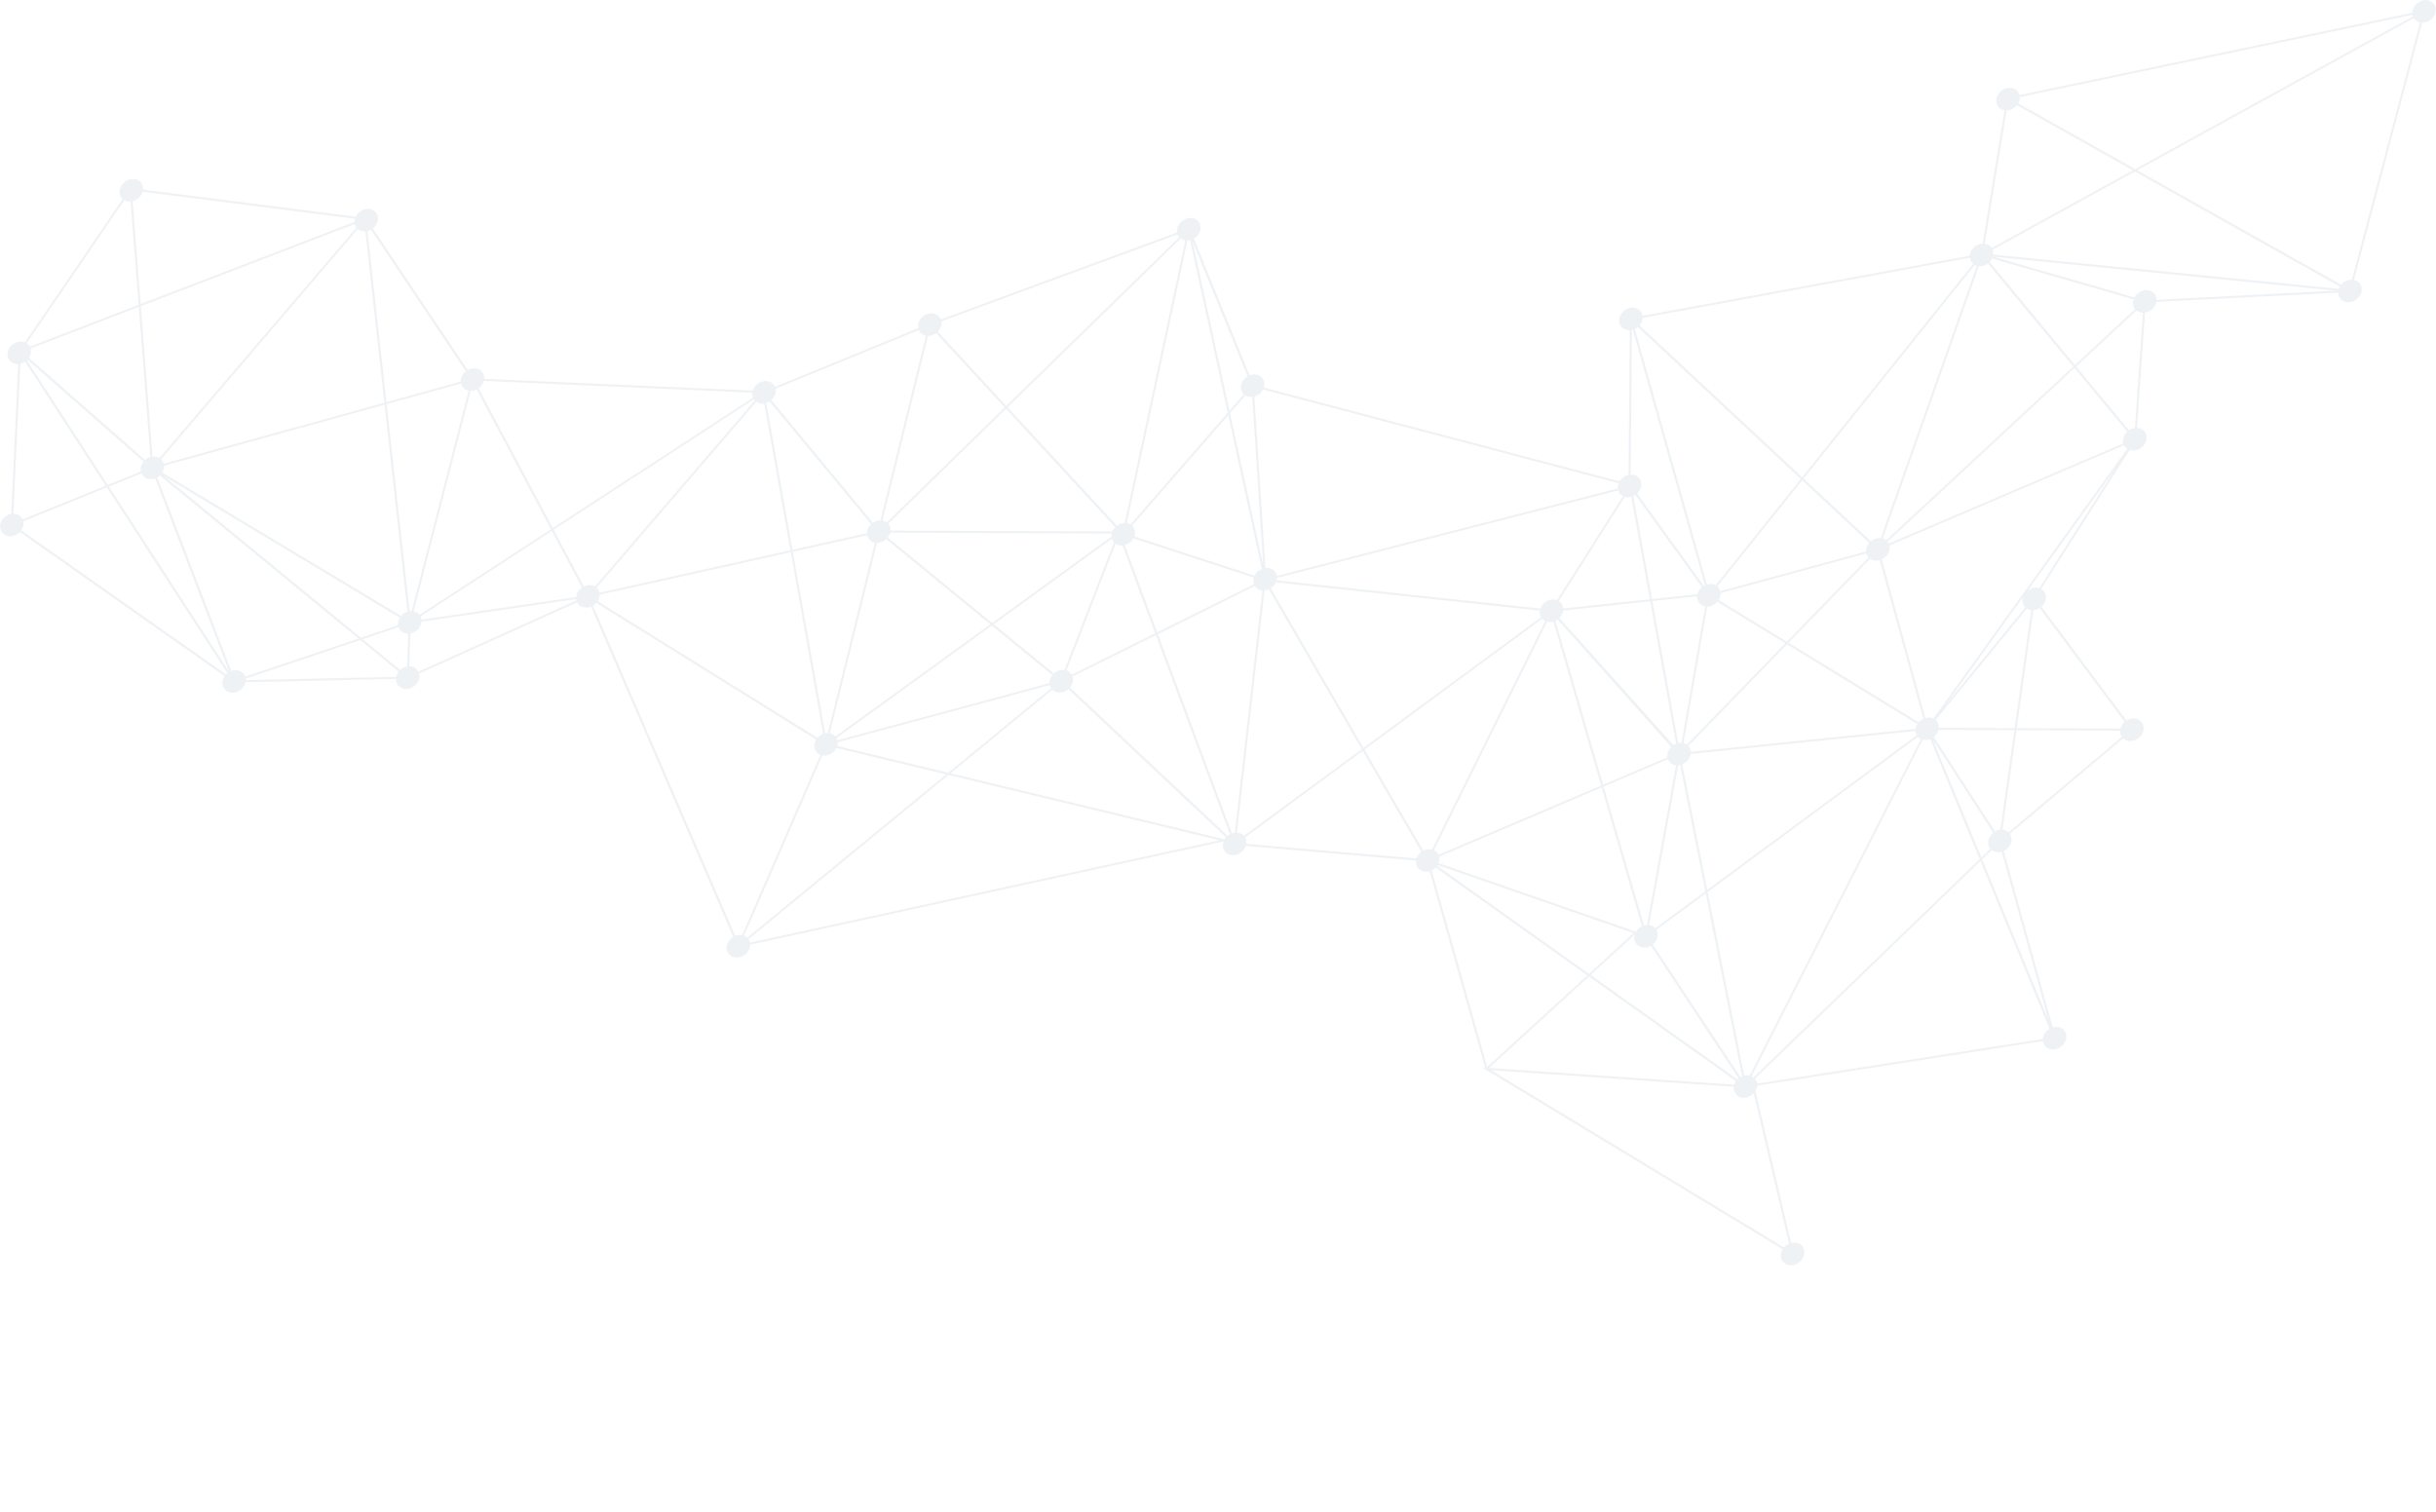 <?xml version="1.0" encoding="UTF-8"?> <svg xmlns="http://www.w3.org/2000/svg" viewBox="0 0 1200 745" fill="none"><path d="M888.216 619.621C889.663 616.702 888.517 613.53 885.657 612.538C884.593 612.167 883.442 612.152 882.34 612.429L864.773 537.53C864.856 537.392 864.936 537.251 865.008 537.106C865.369 536.378 865.568 535.634 865.619 534.913L1006.352 512.923C1006.571 514.674 1007.691 516.17 1009.496 516.797C1012.355 517.792 1015.845 516.23 1017.292 513.311C1018.737 510.393 1017.59 507.221 1014.731 506.228C1013.599 505.834 1012.37 505.845 1011.206 506.178L987.094 419.277C988.448 418.637 989.627 417.547 990.326 416.134C991.265 414.24 991.106 412.242 990.101 410.8L1045.895 363.794C1046.362 364.228 1046.928 364.579 1047.591 364.809C1050.45 365.804 1053.941 364.242 1055.386 361.324C1056.832 358.405 1055.685 355.233 1052.826 354.24C1051.091 353.636 1049.124 353.978 1047.524 354.989L1005.659 298.94C1006.304 298.371 1006.855 297.678 1007.25 296.881C1008.548 294.262 1007.752 291.445 1005.511 290.174L1049.102 221.674C1051.951 222.623 1055.398 221.068 1056.833 218.169C1058.278 215.25 1057.133 212.079 1054.272 211.086C1053.774 210.912 1053.256 210.82 1052.732 210.797L1056.687 154.037C1058.75 153.708 1060.72 152.342 1061.716 150.329C1061.975 149.807 1062.147 149.276 1062.244 148.751L1151.813 144.18C1151.825 146.185 1152.984 147.959 1154.994 148.657C1157.853 149.651 1161.342 148.091 1162.788 145.172C1164.233 142.253 1163.088 139.081 1160.227 138.087C1160.018 138.015 1159.804 137.96 1159.591 137.914L1193.171 11.167C1195.604 11.223 1198.12 9.75 1199.292 7.384C1200.739 4.465 1199.592 1.293 1196.733 0.299C1193.872 -0.694 1190.383 0.866 1188.938 3.785C1188.526 4.618 1188.33 5.47 1188.32 6.287L994.834 46.834C994.458 45.344 993.398 44.109 991.8 43.554C988.941 42.561 985.451 44.121 984.006 47.04C982.559 49.959 983.706 53.131 986.565 54.125C986.85 54.224 987.143 54.29 987.437 54.34L976.655 120.02C974.359 120.132 972.063 121.564 970.959 123.793C970.601 124.517 970.402 125.257 970.349 125.975L809.145 155.613C808.881 153.929 807.778 152.502 806.026 151.894C803.167 150.9 799.676 152.46 798.231 155.379C796.785 158.298 797.932 161.469 800.791 162.464C801.448 162.692 802.137 162.779 802.828 162.753L802.241 233.975C800.305 234.393 798.496 235.712 797.554 237.611L797.76 237.114L622.571 190.928C623.404 188.282 622.225 185.632 619.657 184.739C618.332 184.279 616.876 184.372 615.548 184.887L588.124 117.584C589.244 116.926 590.204 115.951 590.806 114.734C592.251 111.815 591.104 108.644 588.245 107.65C585.386 106.656 581.896 108.217 580.449 111.135C579.887 112.274 579.722 113.449 579.894 114.52L463.464 157.368C462.988 156.121 462.002 155.11 460.602 154.623C457.742 153.63 454.252 155.191 452.806 158.11C452.206 159.324 452.058 160.581 452.291 161.707L381.765 190.567C381.263 189.412 380.312 188.481 378.986 188.019C376.127 187.027 372.636 188.587 371.191 191.506C371.038 191.813 370.922 192.125 370.825 192.436L238.534 186.638C238.694 184.461 237.514 182.482 235.362 181.735C233.742 181.172 231.921 181.43 230.383 182.289L183.697 112.606C184.472 111.994 185.127 111.212 185.581 110.295C187.027 107.376 185.881 104.204 183.021 103.211C180.161 102.217 176.672 103.777 175.227 106.696C175.216 106.717 175.209 106.739 175.198 106.761L70.475 93.434C70.668 91.228 69.488 89.212 67.313 88.456C64.454 87.462 60.964 89.023 59.518 91.942C58.395 94.21 58.842 96.625 60.436 98.058L12.305 168.62C12.233 168.591 12.165 168.558 12.091 168.533C9.232 167.539 5.742 169.099 4.297 172.018C2.851 174.937 3.997 178.108 6.857 179.103C7.535 179.339 8.249 179.425 8.962 179.391L5.526 253.153C3.509 253.517 1.601 254.864 0.625 256.835C-0.82 259.754 0.326 262.925 3.186 263.919C5.428 264.699 8.054 263.903 9.782 262.117L110.616 333.12C110.435 333.381 110.267 333.653 110.124 333.941C108.679 336.86 109.825 340.031 112.685 341.026C115.544 342.019 119.034 340.458 120.479 337.539C120.711 337.072 120.869 336.6 120.971 336.13L195.068 334.499C195.016 336.572 196.181 338.425 198.244 339.143C201.105 340.136 204.594 338.576 206.04 335.657C206.679 334.367 206.81 333.026 206.511 331.846L284.267 296.761C284.788 297.826 285.711 298.677 286.962 299.112C288.317 299.583 289.813 299.474 291.165 298.925L361.162 461.604C360.081 462.261 359.155 463.216 358.568 464.4C357.123 467.319 358.27 470.492 361.129 471.485C363.988 472.479 367.479 470.919 368.924 468C369.345 467.15 369.539 466.28 369.542 465.448L602.765 414.564C601.722 417.315 602.897 420.152 605.572 421.082C608.432 422.075 611.921 420.515 613.366 417.596C613.499 417.33 613.602 417.062 613.692 416.793L697.572 423.979C697.251 426.29 698.435 428.445 700.7 429.232C701.839 429.627 703.077 429.613 704.248 429.274L731.583 526.038L730.144 525.941L731.846 526.971L732.01 527.552L732.327 527.262L878.147 615.507C878.046 615.675 877.95 615.845 877.862 616.022C876.417 618.941 877.563 622.113 880.423 623.107C883.282 624.1 886.771 622.54 888.216 619.621ZM366.558 460.994L405.094 372.239C407.781 372.733 410.788 371.209 412.103 368.554C412.103 368.552 412.105 368.551 412.105 368.549L466.063 381.551L368.118 461.981C367.686 461.568 367.162 461.233 366.558 460.994ZM69.874 95.541C70.05 95.185 70.186 94.826 70.287 94.468L117.32 100.453L174.813 107.77C174.662 108.31 174.595 108.849 174.605 109.371L69.309 149.807L65.365 99.141C67.234 98.682 68.961 97.383 69.874 95.541ZM457.144 165.489C458.54 165.496 459.952 165.005 461.12 164.134L494.906 200.736L436.848 257.36C436.451 257.059 435.999 256.809 435.489 256.633C435.249 256.549 435.001 256.49 434.753 256.442L457.144 165.489ZM614.422 195.309C615.204 195.58 616.034 195.655 616.857 195.568L622.198 278.153L605.935 203.534L613.477 194.864C613.768 195.04 614.081 195.191 614.422 195.309ZM806.853 161.159L887.07 235.993L845.139 288.331C844.909 288.209 844.67 288.096 844.412 288.006C843.273 287.61 842.037 287.625 840.867 287.964L805.374 162.111C805.901 161.859 806.399 161.539 806.853 161.159ZM993.584 51.844L1050.68 83.924L981.163 122.162C980.618 121.332 979.803 120.672 978.753 120.308C978.413 120.189 978.063 120.11 977.71 120.062L988.485 54.416C990.393 54.38 992.318 53.422 993.584 51.844ZM1051.682 84.487L1152.635 141.208C1152.566 141.328 1152.494 141.448 1152.433 141.573C1152.312 141.815 1152.216 142.059 1152.133 142.303L981.899 125.42C981.993 124.58 981.892 123.764 981.608 123.031L1051.682 84.487ZM1191.498 10.869C1191.707 10.942 1191.921 10.997 1192.136 11.043L1158.556 137.79C1156.596 137.744 1154.588 138.694 1153.266 140.3L1052.818 83.862L1189.036 8.935C1189.58 9.804 1190.416 10.493 1191.498 10.869ZM708.712 425.251C709.141 424.163 709.218 423.059 708.994 422.063L788.957 387.999L808.827 456.397C807.655 456.965 806.619 457.871 805.917 459.031L708.712 425.251ZM117.919 330.456C116.631 330.008 115.216 330.083 113.917 330.562L77.447 235.23C77.912 234.967 78.35 234.649 78.748 234.281L176.561 314.62L120.838 333.357C120.388 332.039 119.378 330.962 117.919 330.456ZM197.593 303.448L79.95 232.818C80.049 232.657 80.142 232.491 80.227 232.32C80.704 231.356 80.893 230.367 80.837 229.436L189.432 199.413L200.711 301.375C199.53 301.757 198.434 302.474 197.593 303.448ZM81.236 234.88L196.938 304.343C196.839 304.505 196.747 304.67 196.661 304.842C196.127 305.92 195.949 307.032 196.078 308.057L177.81 314.199L81.236 234.88ZM204.457 301.357C204.236 301.28 204.012 301.224 203.785 301.178L231.863 192.6C232.872 192.614 233.889 192.363 234.82 191.897L271.386 260.758L206.658 302.922C206.122 302.228 205.38 301.678 204.457 301.357ZM371.377 196.784C371.507 196.976 371.652 197.157 371.81 197.327L293.106 288.969C292.826 288.802 292.524 288.655 292.197 288.542C290.708 288.025 289.051 288.205 287.598 288.902L272.785 261.006L371.377 196.784ZM293.892 289.557L372.548 197.971C372.908 198.222 373.306 198.435 373.751 198.591C374.622 198.892 375.551 198.956 376.463 198.819L389.335 271.101L295.276 292.046C295.08 291.085 294.608 290.22 293.892 289.557ZM427.176 263.698C427.498 265.289 428.579 266.62 430.255 267.203C430.493 267.286 430.738 267.345 430.985 267.392L407.773 361.174C407.352 361.171 406.929 361.215 406.51 361.3L390.58 271.848L427.176 263.698ZM803.557 244.77L812.727 295.264L770.025 299.801C769.922 298.29 769.162 296.941 767.872 296.128L800.44 244.791C801.453 245.072 802.529 245.05 803.557 244.77ZM999.455 300.367C999.825 300.496 1000.206 300.579 1000.59 300.626L992.427 358.746L955.153 358.576C955.234 357.062 954.662 355.655 953.569 354.703L998.459 299.892C998.762 300.082 999.095 300.242 999.455 300.367ZM1044.417 360.013C1044.357 361.135 1044.655 362.196 1045.257 363.059L989.462 410.065C988.994 409.63 988.429 409.28 987.766 409.05C987.342 408.902 986.903 408.817 986.459 408.778L993.341 359.781L1044.417 360.013ZM985.399 408.781C984.488 408.867 983.585 409.154 982.764 409.617L952.679 363.156C953.444 362.547 954.09 361.772 954.54 360.865C954.746 360.448 954.894 360.027 954.997 359.606L992.282 359.776L985.399 408.781ZM706.399 418.853L762.113 306.353C763.125 306.598 764.193 306.543 765.208 306.241L788.682 387.049L708.679 421.129C708.233 420.151 707.457 419.342 706.399 418.853ZM438.05 263.718C438.258 263.3 438.405 262.876 438.508 262.455L547.683 262.862C547.574 263.371 547.539 263.875 547.571 264.363L488.757 306.929L437.333 264.848C437.607 264.499 437.85 264.122 438.05 263.718ZM409.542 361.469C409.303 361.386 409.06 361.327 408.814 361.28L413.642 341.771L432.024 267.498C433.657 267.509 435.318 266.838 436.578 265.672L487.822 307.606L411.552 362.806C411.034 362.222 410.362 361.753 409.542 361.469ZM489.536 307.566L547.761 265.426C547.957 266.086 548.29 266.689 548.747 267.201L528.048 320.599L524.363 330.102C522.535 329.842 520.59 330.499 519.141 331.792L489.536 307.566ZM525.372 330.343C525.369 330.341 525.365 330.341 525.362 330.34L549.559 267.916C549.913 268.16 550.302 268.367 550.738 268.518C551.457 268.767 552.214 268.856 552.969 268.802L569.033 312.03L527.922 332.433C527.383 331.492 526.517 330.741 525.372 330.343ZM618.15 288.745C618.694 289.595 619.521 290.27 620.587 290.64C621.005 290.785 621.436 290.87 621.871 290.909L621.863 290.976L608.288 410.261C607.801 410.319 607.319 410.431 606.85 410.599L570.377 312.454L618.15 288.745ZM841.026 298.87C842.867 298.858 844.732 297.984 846.013 296.518L879.431 316.953L830.973 366.883C830.608 366.628 830.205 366.41 829.753 366.253C829.616 366.205 829.477 366.169 829.338 366.134L841.026 298.87ZM767.3 305.206L823.222 367.988C822.717 368.496 822.283 369.08 821.957 369.739C821.396 370.873 821.23 372.043 821.399 373.111L789.707 386.613L766.243 305.839C766.611 305.662 766.965 305.45 767.3 305.206ZM813.447 456.025C813.096 455.903 812.735 455.821 812.369 455.773L817.668 426.668L826.691 377.109C827.015 377.09 827.337 377.039 827.657 376.969L840.033 439.152L815.418 457.32C814.906 456.756 814.246 456.303 813.447 456.025ZM828.709 376.641C830.217 376.033 831.551 374.877 832.312 373.338C832.621 372.715 832.805 372.084 832.885 371.461L943.574 360.166C943.622 360.924 943.837 361.639 944.2 362.271L841.008 438.432L828.709 376.641ZM944.184 357.266C943.876 357.887 943.692 358.52 943.612 359.141L832.921 370.437C832.851 369.333 832.429 368.317 831.706 367.528L880.285 317.474L944.482 356.73C944.375 356.903 944.275 357.081 944.184 357.266ZM824.336 367.073L768.167 304.463C768.664 303.958 769.094 303.379 769.417 302.726C769.729 302.096 769.914 301.454 769.993 300.826L812.909 296.266L825.645 366.401C825.19 366.577 824.75 366.8 824.336 367.073ZM628.382 287.153C628.421 287.076 628.451 286.995 628.487 286.916L707.465 295.373L758.51 300.839C758.319 302.025 758.528 303.173 759.074 304.124L671.692 368.448L625.98 289.835C626.979 289.184 627.83 288.269 628.382 287.153ZM821.651 374.071C822.126 375.321 823.115 376.334 824.518 376.823C824.87 376.945 825.232 377.029 825.599 377.075L811.312 455.739C810.823 455.766 810.337 455.854 809.862 455.996L789.983 387.563L821.651 374.071ZM814.186 465.368C814.932 464.764 815.566 464.001 816.007 463.11C816.876 461.356 816.803 459.515 815.991 458.105L840.243 440.206L858.162 530.241C857.881 530.359 857.608 530.496 857.344 530.652L830.801 490.502L814.186 465.368ZM861.908 529.866C861.027 529.662 860.105 529.684 859.212 529.896L841.218 439.486L944.773 363.055C945.169 363.492 945.65 363.863 946.22 364.134L861.908 529.866ZM945.144 355.839L881.074 316.661L921.208 275.307C921.571 275.564 921.975 275.781 922.428 275.939C923.555 276.33 924.781 276.32 925.941 275.991L947.428 354.117C946.571 354.522 945.784 355.106 945.144 355.839ZM920.473 274.664L880.221 316.139L846.674 295.627C846.782 295.454 846.882 295.274 846.973 295.091C847.445 294.137 847.636 293.156 847.585 292.233L919.407 272.702C919.6 273.438 919.963 274.107 920.473 274.664ZM839.177 298.576C839.44 298.667 839.709 298.729 839.979 298.779L828.306 365.971C827.772 365.938 827.233 365.98 826.703 366.089L814.001 296.151L836.003 293.813C835.901 295.934 837.074 297.845 839.177 298.576ZM617.714 287.87L570.035 311.533L554.087 268.62C555.845 268.17 557.463 266.971 558.393 265.286L617.619 284.615C617.296 285.753 617.345 286.883 617.714 287.87ZM412.115 363.598L488.6 308.243L518.37 332.603C518.066 332.979 517.796 333.386 517.577 333.828C517.123 334.746 516.926 335.686 516.956 336.579L412.567 364.718C412.464 364.324 412.311 363.949 412.115 363.598ZM527.933 337.427C528.624 336.028 528.717 334.576 528.317 333.329L569.375 312.951L605.835 411.061C605.456 411.271 605.096 411.522 604.758 411.803L527.062 338.746C527.398 338.344 527.695 337.905 527.933 337.427ZM610.806 410.511C610.335 410.349 609.847 410.261 609.353 410.229L622.932 290.91C623.636 290.847 624.333 290.665 624.993 290.373L670.783 369.117L612.782 411.812C612.269 411.244 611.607 410.791 610.806 410.511ZM759.646 304.911C760.057 305.365 760.56 305.745 761.157 306.02L705.445 418.52C704.025 418.175 702.495 418.42 701.156 419.113L672.185 369.293L759.646 304.911ZM863.076 530.295L862.994 529.944L947.173 364.473C948.384 364.784 949.678 364.661 950.87 364.196L975.188 423.273L863.831 530.768C863.6 530.589 863.348 530.432 863.076 530.295ZM952.184 364.458L981.832 410.244C981.068 410.853 980.421 411.628 979.972 412.536C978.961 414.577 979.221 416.741 980.446 418.198L976.051 422.44L952.184 364.458ZM1045.03 357.725C1044.824 358.141 1044.676 358.564 1044.573 358.983L993.486 358.75L1001.647 300.652C1002.731 300.582 1003.809 300.216 1004.76 299.616L1046.623 355.664C1045.977 356.234 1045.426 356.927 1045.03 357.725ZM997.686 299.288L958.85 346.705L996.494 294.32C995.952 296.202 996.426 298.066 997.686 299.288ZM952.421 353.962C952.278 353.896 952.133 353.834 951.979 353.78C950.85 353.389 949.626 353.399 948.466 353.729L926.979 275.601C928.337 274.961 929.521 273.869 930.223 272.452C930.84 271.206 930.982 269.913 930.72 268.763L1046.374 219.359C1046.722 220.046 1047.24 220.638 1047.906 221.085L952.421 353.962ZM1047.891 212.669C1047.322 213.206 1046.837 213.847 1046.479 214.571C1045.828 215.885 1045.707 217.247 1046.025 218.441L930.405 267.83C930.249 267.491 930.057 267.171 929.825 266.879L1021.931 181.336L1047.891 212.669ZM929.138 266.189C928.715 265.844 928.222 265.563 927.663 265.369C927.598 265.347 927.534 265.333 927.47 265.312L974.814 131.148C976.355 131.286 977.954 130.793 979.253 129.831L1021.308 180.585L929.138 266.189ZM980.1 129.091C980.582 128.596 980.997 128.029 981.314 127.394L1051.046 147.504C1050.45 149.263 1050.746 151.035 1051.758 152.305L1022.134 179.819L980.1 129.091ZM1051.48 146.513L982.031 126.484L1150.701 143.212L1062.337 147.721C1062.323 145.716 1061.165 143.943 1059.155 143.244C1056.369 142.276 1052.99 143.737 1051.48 146.513ZM973.52 130.878C973.611 130.91 973.705 130.932 973.799 130.958L926.462 265.105C924.76 264.924 922.977 265.52 921.599 266.673L888.493 235.786L972.797 130.554C973.026 130.676 973.263 130.789 973.52 130.878ZM920.8 267.459C920.437 267.879 920.119 268.345 919.867 268.854C919.394 269.808 919.204 270.789 919.255 271.712L847.433 291.243C847.191 290.322 846.686 289.505 845.954 288.885L887.789 236.664L920.8 267.459ZM838.389 289.277C837.665 289.874 837.048 290.62 836.617 291.491C836.406 291.916 836.257 292.348 836.154 292.776L813.819 295.149L804.602 244.391C804.936 244.237 805.262 244.058 805.572 243.851L838.389 289.277ZM799.495 244.43L766.974 295.689C766.934 295.675 766.898 295.655 766.858 295.642C763.997 294.647 760.508 296.208 759.062 299.127C758.949 299.355 758.858 299.585 758.776 299.815L628.839 285.901C628.932 285.521 628.984 285.144 628.997 284.772L797.142 241.626C797.502 242.822 798.313 243.833 799.495 244.43ZM621.538 280.288C620.069 280.906 618.774 282.047 618.028 283.555C618.019 283.573 618.013 283.591 618.004 283.607L558.835 264.296C559.528 262.293 559.058 260.272 557.698 258.988L605.036 204.569L621.538 280.288ZM556.918 258.393C556.627 258.217 556.314 258.066 555.973 257.948C555.677 257.845 555.376 257.777 555.07 257.728L584.962 118.511C585.392 118.5 585.822 118.446 586.244 118.346L604.776 203.376L556.918 258.393ZM583.01 118.22C583.306 118.322 583.609 118.391 583.913 118.441L554.022 257.657C552.684 257.69 551.34 258.174 550.22 259.009L496.37 200.669L581.653 117.492C582.049 117.794 582.501 118.043 583.01 118.22ZM549.377 259.751C548.902 260.242 548.49 260.805 548.178 261.433C548.113 261.566 548.058 261.699 548.003 261.832L438.664 261.424C438.731 260.148 438.335 258.949 437.554 258.032L495.567 201.453L549.377 259.751ZM429.093 258.231C428.53 258.767 428.049 259.401 427.694 260.118C427.27 260.976 427.074 261.856 427.074 262.697L390.405 270.862L377.529 198.562C378.081 198.38 378.613 198.126 379.11 197.807L429.093 258.231ZM370.92 195.921L272.327 260.145L235.779 191.319C236.666 190.682 237.42 189.835 237.923 188.82C238.111 188.439 238.255 188.054 238.356 187.67L370.608 193.465C370.508 194.331 370.62 195.17 370.92 195.921ZM230.129 192.305C230.356 192.384 230.589 192.442 230.825 192.488L202.749 301.06C202.425 301.054 202.099 301.078 201.775 301.124L190.493 199.121L227.088 189.002C227.458 190.502 228.523 191.746 230.129 192.305ZM80.68 228.448C80.452 227.598 79.999 226.838 79.351 226.24L176.225 112.884C176.666 113.263 177.186 113.572 177.787 113.781C178.496 114.027 179.246 114.116 179.993 114.066L189.321 198.411L80.68 228.448ZM174.726 110.379C174.874 111.033 175.153 111.639 175.549 112.166L78.563 225.654C78.286 225.49 77.989 225.347 77.666 225.235C76.861 224.956 76.006 224.884 75.161 224.982L69.389 150.832L174.726 110.379ZM74.092 225.202C73.146 225.48 72.248 225.974 71.484 226.644L14.222 176.348C14.378 176.113 14.525 175.873 14.652 175.616C15.314 174.281 15.427 172.894 15.086 171.685L68.335 151.236L74.092 225.202ZM13.252 177.507C13.346 177.417 13.436 177.321 13.525 177.226L70.704 227.449C70.384 227.837 70.1 228.26 69.872 228.721C69.273 229.929 69.125 231.179 69.353 232.302L53.106 238.898L13.252 177.507ZM69.647 233.244C70.147 234.405 71.101 235.343 72.432 235.804C73.72 236.252 75.135 236.178 76.434 235.698L112.89 330.992L53.651 239.739L69.647 233.244ZM121.062 334.325L177.462 315.361L196.406 330.92C196.131 331.271 195.887 331.651 195.685 332.058C195.454 332.526 195.295 332.999 195.192 333.468L121.096 335.1C121.103 334.837 121.094 334.579 121.062 334.325ZM197.163 330.096L178.71 314.94L196.303 309.024C196.753 310.344 197.762 311.419 199.222 311.927C199.83 312.137 200.466 312.227 201.105 312.219L200.526 328.388C199.298 328.621 198.117 329.217 197.163 330.096ZM207.17 303.749L271.843 261.622L286.629 289.466C285.707 290.11 284.921 290.979 284.402 292.028C284.051 292.736 283.855 293.459 283.797 294.162L207.604 305.29C207.543 304.747 207.398 304.227 207.17 303.749ZM294.758 295.627C295.182 294.768 295.377 293.887 295.377 293.047L389.511 272.085L405.454 361.61C404.43 362.004 403.482 362.647 402.732 363.497L294.437 296.196C294.552 296.012 294.659 295.822 294.758 295.627ZM412.494 367.548C412.676 366.925 412.748 366.305 412.717 365.708L517.09 337.574C517.221 338.125 517.448 338.638 517.759 339.101L467.097 380.703L412.494 367.548ZM518.383 339.846C518.861 340.305 519.448 340.673 520.137 340.912C522.189 341.626 524.561 341.018 526.275 339.543L603.957 412.587C603.707 412.875 603.479 413.184 603.279 413.514L468.281 380.988L518.383 339.846ZM613.354 412.599L671.276 369.962L700.203 419.707C699.352 420.337 698.628 421.163 698.14 422.149C698.007 422.414 697.904 422.683 697.816 422.952L613.934 415.766C614.093 414.622 613.883 413.518 613.354 412.599ZM708.228 426.226L804.676 459.743L782.765 479.792L707.99 426.589C708.072 426.47 708.154 426.35 708.228 426.226ZM805.256 460.533C804.5 463.137 805.684 465.717 808.212 466.595C809.856 467.165 811.706 466.891 813.257 466.002L856.421 531.295C856.228 531.455 856.045 531.625 855.869 531.806L783.576 480.37L805.256 460.533ZM865.592 533.896C865.477 532.978 865.112 532.133 864.533 531.445L975.586 424.242L1009.601 506.873C1008.488 507.531 1007.534 508.503 1006.935 509.713C1006.576 510.441 1006.376 511.185 1006.325 511.906L865.592 533.896ZM1009.106 502.744L976.449 423.409L981.148 418.874C981.55 419.185 982.011 419.439 982.532 419.619C983.664 420.013 984.893 420 986.056 419.669L1009.106 502.744ZM1004.594 289.769C1002.75 289.168 1000.663 289.614 999.031 290.789L1041.968 231.037L1004.594 289.769ZM1051.666 210.846C1050.647 210.982 1049.647 211.368 1048.769 211.964L1022.755 180.569L1052.446 152.994C1052.867 153.339 1053.36 153.62 1053.922 153.814C1054.47 154.005 1055.041 154.099 1055.618 154.111L1051.666 210.846ZM1188.405 7.293C1188.454 7.555 1188.518 7.812 1188.608 8.058L1051.816 83.299L994.201 50.927C994.255 50.831 994.311 50.738 994.361 50.639C994.825 49.701 995.019 48.737 994.977 47.827L1188.405 7.293ZM970.374 126.992C970.52 128.176 971.079 129.24 971.981 130.002L887.772 235.116L807.654 160.373C808.016 159.952 808.334 159.488 808.587 158.977C808.973 158.196 809.169 157.396 809.2 156.624L970.374 126.992ZM803.898 162.616C804.046 162.585 804.191 162.547 804.337 162.505L839.83 288.358C839.654 288.442 839.48 288.535 839.312 288.633L806.455 243.152C807.041 242.605 807.542 241.953 807.909 241.212C809.354 238.293 808.208 235.121 805.348 234.128C804.691 233.899 804.001 233.811 803.312 233.838L803.898 162.616ZM797.336 238.108C796.999 238.965 796.882 239.83 796.956 240.645L628.936 283.758C628.663 282.087 627.563 280.675 625.822 280.07C625.039 279.798 624.209 279.724 623.388 279.809L617.926 195.362C619.675 194.87 621.271 193.641 622.159 191.927L797.336 238.108ZM611.861 188.224C610.758 190.453 611.168 192.827 612.697 194.27L605.675 202.341L587.528 119.078L614.543 185.374C613.424 186.032 612.464 187.007 611.861 188.224ZM580.149 115.477C580.336 115.968 580.605 116.421 580.945 116.821L495.71 199.952L461.963 163.392C462.438 162.9 462.85 162.338 463.162 161.708C463.725 160.57 463.891 159.395 463.718 158.325L580.149 115.477ZM452.588 162.647C453.09 163.801 454.041 164.733 455.367 165.194C455.609 165.278 455.855 165.336 456.103 165.386L433.713 256.337C432.409 256.331 431.089 256.758 429.968 257.524L380.003 197.123C380.629 196.56 381.162 195.882 381.547 195.104C382.149 193.89 382.295 192.633 382.062 191.507L452.588 162.647ZM229.448 182.913C228.676 183.524 228.021 184.305 227.568 185.22C227.107 186.15 226.913 187.106 226.95 188.009L190.381 198.119L181.066 113.897C181.653 113.754 182.223 113.529 182.761 113.23L229.448 182.913ZM61.238 98.638C61.5 98.788 61.778 98.922 62.079 99.026C62.791 99.274 63.543 99.363 64.293 99.312L68.255 150.211L14.723 170.77C14.369 170.096 13.852 169.515 13.189 169.078L61.238 98.638ZM10.034 179.24C10.858 179.053 11.656 178.704 12.373 178.214L52.046 239.33L11.205 255.91C10.705 254.749 9.751 253.813 8.42 253.35C7.831 253.145 7.215 253.054 6.596 253.056L10.034 179.24ZM10.489 261.254C10.67 260.993 10.838 260.723 10.981 260.434C11.579 259.225 11.727 257.975 11.499 256.853L52.591 240.169L111.979 331.654C111.748 331.839 111.53 332.043 111.322 332.258L10.489 261.254ZM206.174 330.922C205.653 329.859 204.73 329.006 203.479 328.573C202.871 328.361 202.235 328.272 201.596 328.281L202.175 312.11C204.17 311.731 206.05 310.392 207.016 308.44C207.367 307.733 207.563 307.01 207.621 306.307L283.813 295.179C283.839 295.403 283.876 295.624 283.931 295.837L206.174 330.922ZM292.164 298.422C292.757 298.062 293.305 297.614 293.772 297.084L402.068 364.385C401.953 364.569 401.845 364.758 401.748 364.954C400.336 367.804 401.401 370.891 404.115 371.96L365.577 460.715C364.443 460.506 363.256 460.657 362.161 461.102L292.164 298.422ZM368.742 462.726L467.249 381.837L600.7 413.99L369.447 464.443C369.324 463.822 369.087 463.242 368.742 462.726ZM705.284 428.878C706.019 428.529 706.698 428.043 707.279 427.448L781.926 480.56L732.627 525.669L705.284 428.878ZM733.52 526.171L782.737 481.138L855.158 532.666C854.973 532.933 854.8 533.211 854.653 533.508C854.505 533.807 854.39 534.107 854.296 534.408L733.52 526.171ZM734.493 527.28L854.074 535.436C853.799 537.711 854.98 539.816 857.212 540.593C859.5 541.387 862.189 540.545 863.913 538.683L881.293 612.787C880.355 613.194 879.495 613.819 878.806 614.614L734.493 527.28Z" fill="#E0E7EC" fill-opacity="0.5"></path></svg> 